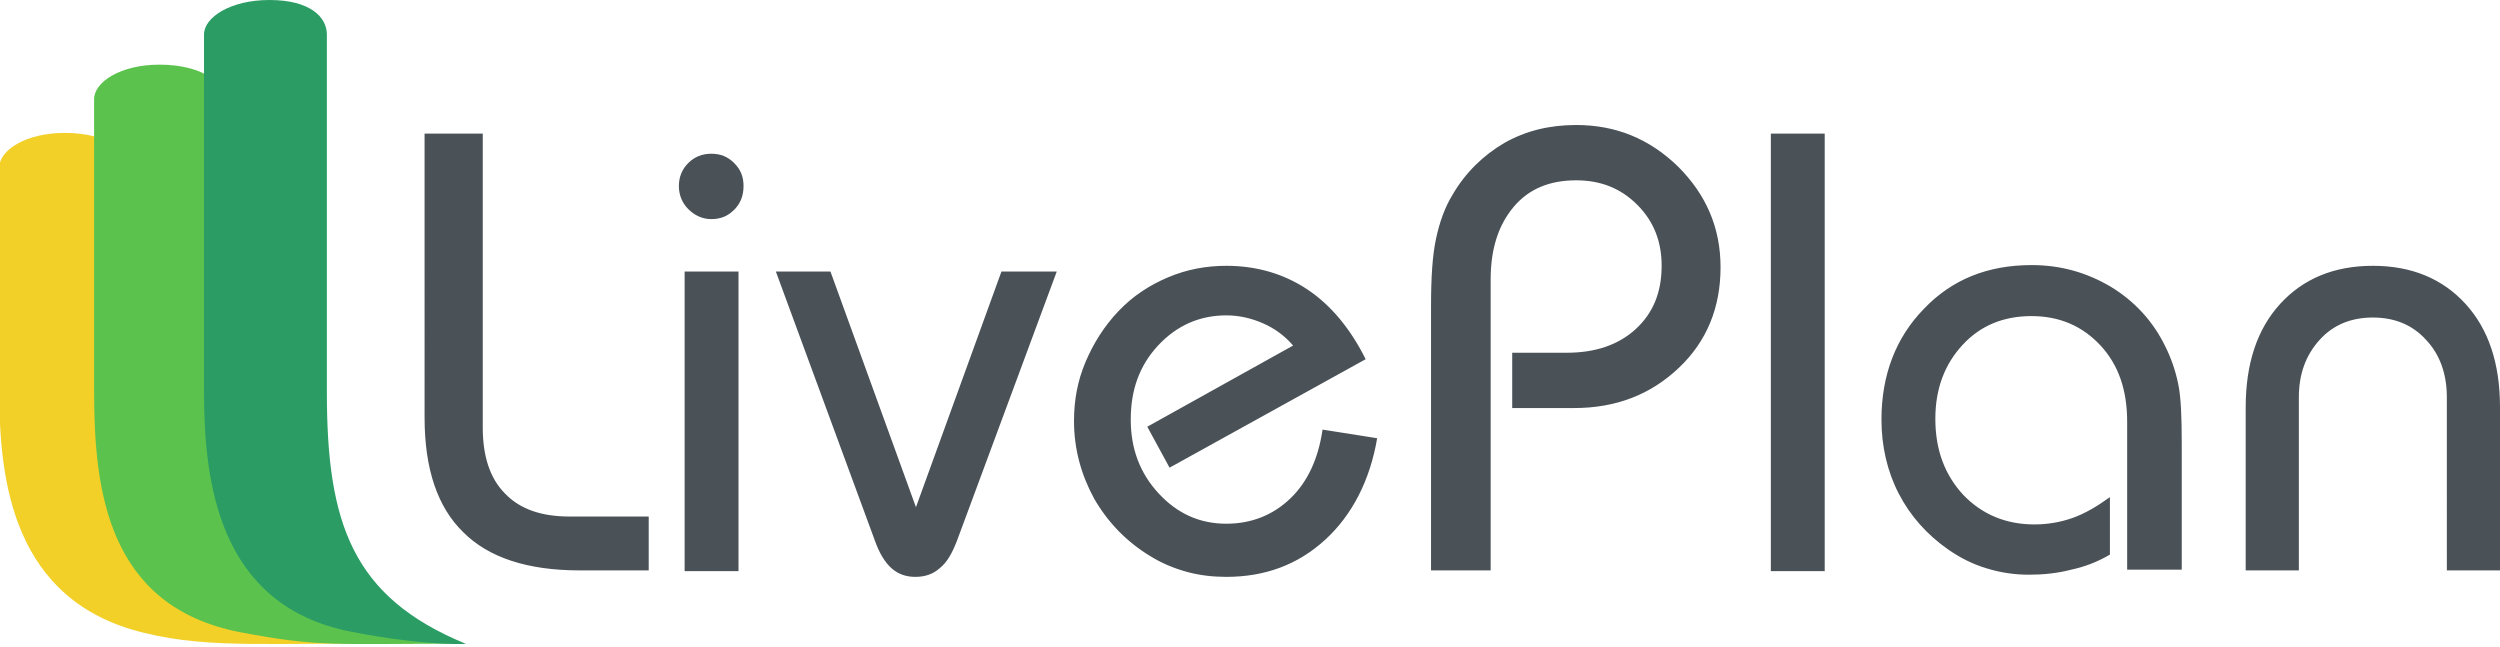 <svg xmlns="http://www.w3.org/2000/svg" viewBox="0 0 348 90" enable-background="new 0 0 348 90"><style type="text/css">.st0{fill:#4A5258;} .st1{fill:#F2D028;} .st2{fill:#5BC34D;} .st3{fill:#2A9C64;}</style><path d="M59.1 18.6h8.1v40.9c0 4 1 7.1 3.1 9.2 2.1 2.2 5.1 3.2 9 3.2h11v7.5h-9.6c-7.3 0-12.7-1.8-16.2-5.3-3.6-3.5-5.4-8.8-5.4-16V18.6zM94.5 25.9c0-1.2.4-2.3 1.3-3.2.9-.9 2-1.3 3.2-1.3 1.3 0 2.3.4 3.2 1.3.9.9 1.3 1.9 1.3 3.2 0 1.3-.4 2.4-1.3 3.3-.9.9-1.9 1.3-3.2 1.3-1.2 0-2.3-.5-3.2-1.4-.8-.8-1.3-1.9-1.3-3.2zm.8 53.5V37.8h7.5v41.7h-7.5zM115.6 37.8l11.9 32.8 11.9-32.8h7.7l-13.9 37.5c-.7 1.8-1.4 3-2.4 3.8-.9.8-2 1.2-3.4 1.2-1.3 0-2.4-.4-3.3-1.2-.9-.8-1.7-2.1-2.3-3.8L108 37.8h7.6zM191.7 61c-1 5.9-3.5 10.7-7.2 14.1-3.8 3.5-8.4 5.2-13.8 5.2-1.8 0-3.7-.2-5.5-.7-1.8-.5-3.5-1.2-5.1-2.2-3.3-2-5.9-4.7-7.8-8-1.8-3.3-2.8-6.9-2.8-10.8 0-2.9.5-5.6 1.6-8.2 1.1-2.6 2.6-5 4.6-7.1 2-2.1 4.3-3.6 6.9-4.7 2.6-1.1 5.3-1.6 8.1-1.6 4.2 0 8 1.1 11.3 3.3 3.3 2.2 6 5.5 8.1 9.7l-27.3 15.1-3.1-5.7L180 48.1c-1.2-1.4-2.6-2.4-4.2-3.1-1.6-.7-3.3-1.1-5.1-1.1-3.7 0-6.9 1.4-9.5 4.2-2.6 2.8-3.8 6.2-3.8 10.3 0 4.1 1.3 7.5 3.9 10.3 2.6 2.8 5.7 4.2 9.4 4.2 3.5 0 6.5-1.2 8.9-3.5 2.4-2.3 3.9-5.5 4.5-9.6l7.6 1.2zM199.2 79.4V42.6c0-4 .2-7.1.7-9.4.5-2.3 1.2-4.3 2.3-6.1 1.8-3.1 4.3-5.5 7.2-7.2 3-1.7 6.3-2.5 10-2.5 5.5 0 10.2 1.9 14.2 5.8 3.9 3.9 5.9 8.5 5.9 14 0 5.6-1.9 10.3-5.8 14-3.9 3.7-8.7 5.6-14.6 5.6h-8.6v-7.7h7.6c4 0 7.2-1.1 9.6-3.3 2.4-2.2 3.6-5.1 3.6-8.8 0-3.4-1.1-6.2-3.4-8.5s-5.1-3.4-8.5-3.4c-3.7 0-6.6 1.2-8.7 3.7-2.1 2.5-3.2 5.8-3.2 10.1v40.5h-8.3zM246.5 79.4V18.6h7.5v60.9h-7.5zM296.1 79.4V58.7c0-4.4-1.2-7.9-3.7-10.6-2.5-2.7-5.7-4.1-9.6-4.1-3.9 0-7.1 1.3-9.6 4s-3.8 6.1-3.8 10.3c0 4.3 1.3 7.8 3.9 10.6 2.6 2.7 5.9 4.1 9.9 4.1 1.8 0 3.6-.3 5.3-.9 1.7-.6 3.4-1.6 5.2-2.9v8c-1.7 1-3.5 1.7-5.4 2.1-1.9.5-3.9.7-5.9.7-2 0-4-.3-5.9-.9-2-.6-3.7-1.5-5.3-2.6-3-2.1-5.3-4.7-6.9-7.8-1.6-3.1-2.4-6.6-2.4-10.3 0-6.2 2-11.4 5.9-15.4 3.9-4.1 8.9-6.1 15-6.1 4 0 7.6 1 11 3 3.3 2 5.9 4.8 7.6 8.3.8 1.6 1.4 3.3 1.8 5.2.4 1.9.5 4.7.5 8.4v17.5h-7.6zM312.6 79.4V56.7c0-6.1 1.6-10.9 4.8-14.4 3.2-3.5 7.5-5.3 12.9-5.3s9.7 1.8 12.9 5.3c3.2 3.5 4.8 8.3 4.8 14.4v22.7h-7.4V55.3c0-3.3-1-6-2.9-8-1.9-2.1-4.4-3.1-7.4-3.1s-5.5 1-7.4 3.1c-1.9 2.1-2.9 4.7-2.9 8v24.1h-7.4z" class="st0"/><path d="M58.2 89.6c-35-3.4-37.6-13.6-40.1-35v-.2s0-10.3 0-31.1c0-2.4-3.4-4.8-9.1-4.8-5.4 0-9.1 2.4-9.1 4.8 0 20.7 0 30.9 0 30.9 0 .1 0 .2 0 .2 0 12.4 1.8 29.3 20.2 33.7 9.3 2.3 18.2 1.3 38.1 1.5z" class="st1"/><path d="M64.3 89.6c-15.6-6.4-33-18-33-35v-.2s0-19.8 0-40.6c0-2.4-3.4-4.8-9.1-4.8-5.4 0-9.1 2.4-9.1 4.8 0 20.7 0 40.5 0 40.5 0 .1 0 .2 0 .2 0 13.8 1.9 29.9 20.3 33.5 11.1 2.1 13 1.6 30.9 1.6z" class="st2"/><path d="M64.8 89.6c-15.8-6.5-19.3-16.8-19.3-35v-.2s0-28.8 0-49.6c0-2.4-2.3-4.8-8-4.8-5.4 0-9.1 2.4-9.1 4.8 0 20.7 0 49.5 0 49.5 0 .1 0 .2 0 .2 0 12.4 1.9 29.7 20.3 33.4 11.1 2.2 17.4 1.7 16.1 1.7z" class="st3"/></svg>